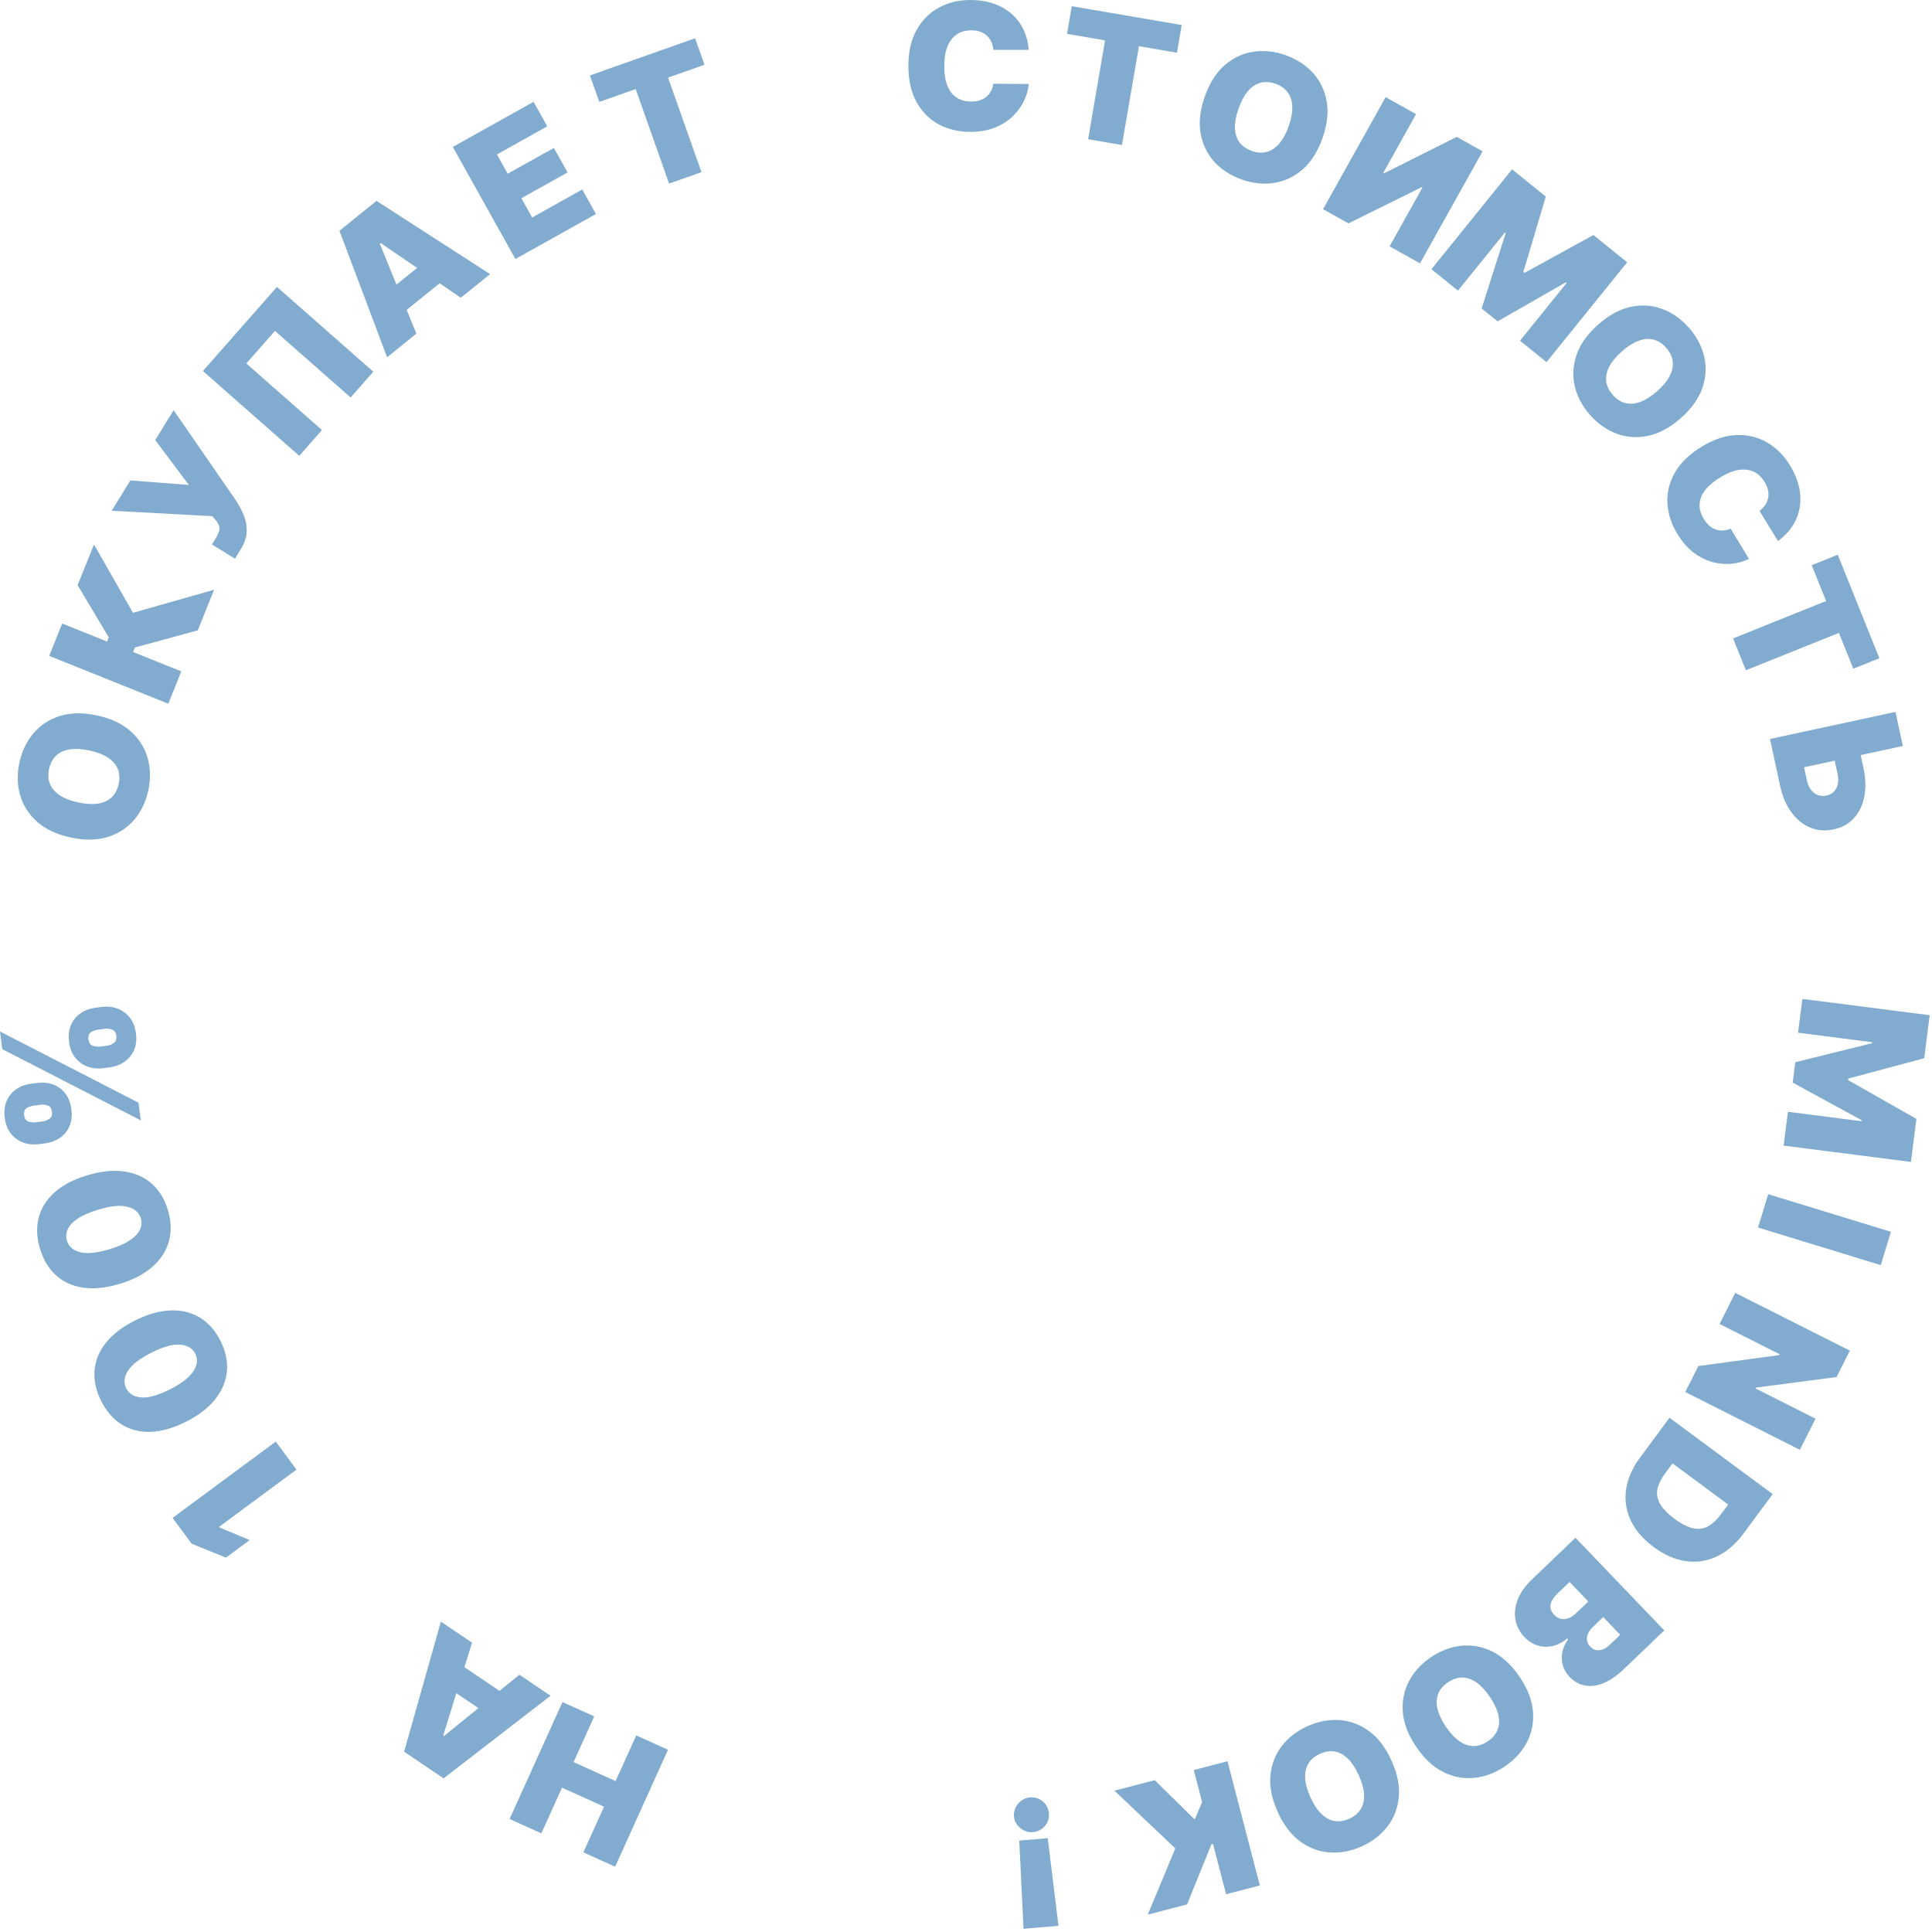 <?xml version="1.0" encoding="UTF-8"?> <svg xmlns="http://www.w3.org/2000/svg" width="208" height="208" viewBox="0 0 208 208" fill="none"><path d="M71.918 188.38L66.226 200.971L62.808 199.426L65.031 194.507L60.506 192.462L58.283 197.38L54.865 195.835L60.556 183.244L63.975 184.789L61.751 189.708L66.276 191.753L68.5 186.834L71.918 188.38Z" fill="#81ACCF"></path><path d="M55.919 180.298L59.273 182.565L47.756 191.46L43.507 188.588L47.466 174.585L50.82 176.852L47.718 186.841L47.807 186.901L55.919 180.298ZM53.492 185.238L47.186 180.976L48.758 178.651L55.064 182.913L53.492 185.238Z" fill="#81ACCF"></path><path d="M18.579 163.42L29.688 155.204L31.919 158.22L23.587 164.382L23.635 164.448L26.886 165.803L24.326 167.696L20.633 166.198L18.579 163.42Z" fill="#81ACCF"></path><path d="M23.739 144.358C24.3 145.481 24.529 146.58 24.426 147.654C24.323 148.729 23.899 149.731 23.154 150.661C22.409 151.591 21.358 152.395 20.003 153.073C18.643 153.754 17.379 154.114 16.21 154.154C15.04 154.19 14.003 153.927 13.1 153.365C12.195 152.799 11.46 151.955 10.895 150.835C10.33 149.714 10.091 148.62 10.178 147.554C10.261 146.49 10.665 145.497 11.39 144.578C12.115 143.658 13.155 142.859 14.511 142.18C15.872 141.494 17.148 141.128 18.339 141.081C19.53 141.035 20.588 141.29 21.513 141.846C22.432 142.4 23.174 143.238 23.739 144.358ZM21.016 145.731C20.725 145.153 20.184 144.831 19.396 144.765C18.601 144.697 17.556 144.993 16.261 145.651C15.413 146.078 14.763 146.512 14.309 146.952C13.856 147.392 13.576 147.825 13.469 148.252C13.358 148.681 13.399 149.088 13.594 149.474C13.885 150.052 14.416 150.376 15.187 150.446C15.958 150.516 16.98 150.235 18.253 149.603C19.119 149.172 19.788 148.731 20.261 148.281C20.73 147.832 21.023 147.393 21.138 146.962C21.251 146.527 21.211 146.117 21.016 145.731Z" fill="#81ACCF"></path><path d="M18.071 130.254C18.434 131.455 18.474 132.576 18.191 133.618C17.908 134.66 17.32 135.576 16.429 136.366C15.537 137.157 14.366 137.772 12.915 138.212C11.46 138.653 10.153 138.794 8.995 138.636C7.835 138.474 6.857 138.039 6.062 137.333C5.266 136.621 4.684 135.666 4.316 134.466C3.949 133.266 3.898 132.148 4.164 131.111C4.426 130.076 4.992 129.167 5.862 128.383C6.732 127.599 7.892 126.987 9.343 126.548C10.801 126.101 12.121 125.956 13.302 126.111C14.484 126.267 15.483 126.697 16.301 127.401C17.113 128.103 17.703 129.054 18.071 130.254ZM15.155 131.147C14.965 130.527 14.487 130.119 13.721 129.921C12.949 129.719 11.869 129.834 10.481 130.264C9.574 130.541 8.859 130.859 8.338 131.216C7.817 131.573 7.468 131.953 7.29 132.356C7.108 132.76 7.08 133.168 7.207 133.581C7.396 134.2 7.865 134.609 8.613 134.808C9.361 135.008 10.415 134.903 11.777 134.496C12.703 134.217 13.438 133.895 13.98 133.532C14.518 133.169 14.88 132.786 15.067 132.38C15.252 131.971 15.281 131.56 15.155 131.147Z" fill="#81ACCF"></path><path d="M11.813 114.91L11.091 115.003C10.511 115.077 9.959 115.021 9.436 114.834C8.913 114.642 8.471 114.325 8.11 113.881C7.75 113.438 7.525 112.87 7.437 112.179C7.346 111.469 7.417 110.855 7.649 110.335C7.882 109.811 8.227 109.393 8.686 109.08C9.145 108.767 9.669 108.573 10.258 108.498L10.98 108.405C11.56 108.331 12.112 108.39 12.635 108.581C13.158 108.768 13.6 109.086 13.961 109.534C14.323 109.982 14.548 110.556 14.638 111.256C14.727 111.957 14.654 112.567 14.416 113.087C14.179 113.608 13.831 114.024 13.372 114.337C12.913 114.645 12.393 114.836 11.813 114.91ZM10.792 112.674L11.515 112.581C11.77 112.549 12.014 112.454 12.247 112.297C12.476 112.136 12.568 111.88 12.523 111.527C12.476 111.157 12.324 110.929 12.068 110.844C11.812 110.754 11.55 110.727 11.282 110.761L10.559 110.854C10.291 110.888 10.04 110.977 9.804 111.12C9.569 111.264 9.476 111.528 9.525 111.911C9.57 112.264 9.726 112.489 9.992 112.586C10.258 112.679 10.525 112.708 10.792 112.674ZM4.888 123.089L4.166 123.182C3.577 123.257 3.021 123.199 2.497 123.008C1.973 122.812 1.533 122.492 1.177 122.048C0.821 121.603 0.599 121.04 0.512 120.357C0.421 119.648 0.492 119.034 0.725 118.514C0.957 117.99 1.302 117.572 1.761 117.259C2.22 116.946 2.744 116.752 3.333 116.677L4.055 116.584C4.644 116.509 5.198 116.567 5.717 116.759C6.236 116.947 6.671 117.265 7.023 117.714C7.375 118.163 7.596 118.738 7.686 119.439C7.776 120.139 7.704 120.749 7.471 121.269C7.239 121.788 6.895 122.204 6.441 122.516C5.986 122.824 5.468 123.015 4.888 123.089ZM3.864 120.826L4.587 120.733C4.854 120.699 5.101 120.604 5.326 120.448C5.551 120.293 5.641 120.045 5.598 119.706C5.551 119.336 5.399 119.108 5.143 119.023C4.887 118.933 4.625 118.906 4.357 118.94L3.634 119.032C3.367 119.067 3.115 119.156 2.879 119.299C2.644 119.443 2.551 119.706 2.6 120.09C2.645 120.443 2.805 120.662 3.079 120.75C3.348 120.833 3.61 120.859 3.864 120.826ZM15.156 120.618L0.243 112.95L0 111.049L14.913 118.717L15.156 120.618Z" fill="#81ACCF"></path><path d="M10.445 77.025C11.949 77.349 13.154 77.915 14.062 78.723C14.965 79.529 15.575 80.487 15.893 81.595C16.206 82.703 16.231 83.868 15.968 85.09C15.703 86.321 15.197 87.376 14.45 88.255C13.701 89.129 12.748 89.748 11.594 90.111C10.435 90.468 9.108 90.486 7.613 90.164C6.11 89.84 4.906 89.277 4.002 88.474C3.095 87.667 2.484 86.712 2.169 85.609C1.851 84.5 1.825 83.33 2.091 82.099C2.354 80.877 2.859 79.826 3.605 78.947C4.347 78.067 5.297 77.446 6.457 77.084C7.612 76.721 8.941 76.701 10.445 77.025ZM9.632 80.798C8.823 80.624 8.118 80.584 7.518 80.68C6.914 80.771 6.424 80.995 6.048 81.351C5.669 81.701 5.414 82.18 5.283 82.787C5.152 83.394 5.187 83.937 5.387 84.418C5.584 84.893 5.938 85.298 6.45 85.634C6.959 85.964 7.617 86.217 8.426 86.391C9.236 86.565 9.942 86.607 10.546 86.517C11.146 86.421 11.636 86.197 12.016 85.846C12.392 85.49 12.645 85.009 12.776 84.402C12.906 83.795 12.873 83.254 12.677 82.779C12.476 82.299 12.122 81.894 11.614 81.563C11.101 81.227 10.441 80.972 9.632 80.798Z" fill="#81ACCF"></path><path d="M21.294 67.861L14.53 69.71L14.334 70.198L19.518 72.281L18.119 75.762L5.298 70.61L6.696 67.129L11.529 69.071L11.711 68.621L8.357 62.997L10.118 58.615L14.316 65.974L23.05 63.492L21.294 67.861Z" fill="#81ACCF"></path><path d="M25.299 60.147L22.817 58.619L23.171 58.045C23.378 57.708 23.515 57.425 23.582 57.197C23.647 56.962 23.642 56.747 23.566 56.553C23.489 56.352 23.344 56.133 23.131 55.896L22.857 55.569L12.027 54.987L14.037 51.723L20.331 52.208L16.711 47.38L18.692 44.162L25.394 53.867C25.74 54.386 26.027 54.928 26.256 55.491C26.481 56.053 26.582 56.64 26.558 57.254C26.53 57.865 26.308 58.508 25.893 59.182L25.299 60.147Z" fill="#81ACCF"></path><path d="M29.817 30.888L40.19 40.018L37.747 42.793L29.602 35.625L26.518 39.13L34.662 46.298L32.219 49.074L21.846 39.944L29.817 30.888Z" fill="#81ACCF"></path><path d="M44.827 35.919L41.677 38.463L36.545 24.846L40.535 21.625L52.764 29.511L49.615 32.054L40.973 26.162L40.889 26.23L44.827 35.919ZM40.814 32.153L46.736 27.371L48.499 29.555L42.578 34.336L40.814 32.153Z" fill="#81ACCF"></path><path d="M55.49 27.884L48.751 15.82L57.445 10.963L58.919 13.602L53.5 16.629L54.658 18.703L59.63 15.926L61.104 18.564L56.133 21.342L57.291 23.415L62.686 20.401L64.16 23.04L55.49 27.884Z" fill="#81ACCF"></path><path d="M64.519 10.971L63.512 8.121L74.836 4.12L75.843 6.97L71.924 8.355L75.521 18.534L72.034 19.765L68.438 9.587L64.519 10.971Z" fill="#81ACCF"></path><path d="M110.754 5.371H106.948C106.921 5.056 106.849 4.77 106.733 4.514C106.62 4.257 106.463 4.037 106.26 3.853C106.062 3.664 105.822 3.52 105.538 3.421C105.255 3.317 104.933 3.266 104.573 3.266C103.944 3.266 103.411 3.419 102.974 3.724C102.543 4.03 102.214 4.469 101.989 5.04C101.769 5.611 101.659 6.297 101.659 7.098C101.659 7.944 101.771 8.652 101.996 9.223C102.225 9.79 102.556 10.217 102.988 10.505C103.42 10.789 103.939 10.93 104.546 10.93C104.893 10.93 105.203 10.888 105.478 10.802C105.752 10.712 105.99 10.584 106.193 10.418C106.395 10.251 106.559 10.051 106.685 9.817C106.816 9.579 106.903 9.311 106.948 9.014L110.754 9.041C110.709 9.626 110.545 10.222 110.261 10.829C109.978 11.432 109.575 11.99 109.054 12.502C108.536 13.011 107.895 13.42 107.131 13.73C106.366 14.041 105.478 14.196 104.465 14.196C103.197 14.196 102.059 13.924 101.051 13.38C100.048 12.835 99.254 12.035 98.67 10.978C98.089 9.921 97.799 8.627 97.799 7.098C97.799 5.56 98.096 4.264 98.69 3.212C99.284 2.155 100.084 1.356 101.092 0.816C102.099 0.272 103.224 0 104.465 0C105.338 0 106.141 0.119 106.874 0.358C107.607 0.596 108.251 0.945 108.804 1.403C109.357 1.858 109.802 2.418 110.14 3.083C110.477 3.749 110.682 4.512 110.754 5.371Z" fill="#81ACCF"></path><path d="M114.876 3.646L115.387 0.667L127.224 2.696L126.713 5.676L122.617 4.973L120.792 15.613L117.148 14.989L118.972 4.348L114.876 3.646Z" fill="#81ACCF"></path><path d="M142.38 14.871C141.868 16.322 141.154 17.445 140.237 18.243C139.323 19.036 138.295 19.52 137.156 19.694C136.017 19.865 134.859 19.741 133.68 19.325C132.492 18.905 131.51 18.27 130.732 17.418C129.961 16.563 129.469 15.54 129.255 14.348C129.047 13.154 129.198 11.836 129.708 10.394C130.22 8.943 130.932 7.821 131.842 7.026C132.759 6.229 133.784 5.744 134.918 5.572C136.058 5.398 137.221 5.52 138.409 5.94C139.588 6.356 140.566 6.991 141.343 7.842C142.122 8.69 142.617 9.712 142.829 10.908C143.042 12.1 142.893 13.421 142.38 14.871ZM138.742 13.585C139.017 12.805 139.146 12.111 139.127 11.503C139.113 10.893 138.954 10.378 138.648 9.96C138.349 9.539 137.906 9.226 137.321 9.019C136.736 8.812 136.192 8.777 135.69 8.915C135.194 9.05 134.747 9.35 134.349 9.815C133.957 10.277 133.623 10.899 133.347 11.679C133.071 12.46 132.94 13.155 132.953 13.766C132.972 14.373 133.131 14.888 133.431 15.309C133.737 15.727 134.182 16.039 134.767 16.246C135.353 16.453 135.893 16.489 136.389 16.354C136.891 16.216 137.338 15.916 137.731 15.454C138.129 14.989 138.466 14.366 138.742 13.585Z" fill="#81ACCF"></path><path d="M149.179 10.459L152.454 12.288L148.927 18.603L149.021 18.655L156.837 14.736L159.617 16.29L152.878 28.353L149.603 26.523L153.144 20.185L153.073 20.146L145.174 24.049L142.44 22.522L149.179 10.459Z" fill="#81ACCF"></path><path d="M162.791 18.232L166.424 21.165L164.006 29.273L164.132 29.374L171.548 25.302L175.18 28.235L166.499 38.987L163.644 36.681L168.662 30.465L168.578 30.398L161.234 34.596L159.512 33.206L162.103 25.099L162.019 25.032L156.966 31.289L154.111 28.983L162.791 18.232Z" fill="#81ACCF"></path><path d="M180.948 45.023C179.793 46.04 178.621 46.672 177.433 46.922C176.247 47.168 175.114 47.089 174.034 46.686C172.957 46.279 172.006 45.607 171.18 44.668C170.348 43.723 169.8 42.688 169.537 41.566C169.28 40.444 169.349 39.31 169.744 38.166C170.145 37.022 170.92 35.944 172.068 34.934C173.223 33.918 174.392 33.285 175.574 33.035C176.763 32.786 177.894 32.862 178.968 33.266C180.048 33.669 181.004 34.344 181.836 35.289C182.662 36.228 183.207 37.258 183.47 38.381C183.737 39.501 183.671 40.635 183.272 41.782C182.877 42.926 182.103 44.007 180.948 45.023ZM178.398 42.126C179.019 41.579 179.47 41.036 179.75 40.496C180.036 39.957 180.148 39.43 180.085 38.916C180.028 38.402 179.795 37.913 179.385 37.447C178.975 36.981 178.517 36.685 178.012 36.561C177.513 36.437 176.976 36.48 176.402 36.692C175.834 36.905 175.239 37.284 174.618 37.831C173.997 38.378 173.543 38.921 173.257 39.461C172.977 40 172.865 40.527 172.922 41.041C172.985 41.555 173.221 42.045 173.631 42.511C174.041 42.977 174.496 43.272 174.995 43.396C175.5 43.52 176.036 43.477 176.604 43.264C177.179 43.052 177.777 42.673 178.398 42.126Z" fill="#81ACCF"></path><path d="M191.42 58.243L189.425 55.003C189.679 54.815 189.885 54.604 190.042 54.37C190.201 54.14 190.306 53.89 190.357 53.621C190.414 53.353 190.411 53.073 190.346 52.78C190.286 52.484 190.161 52.183 189.973 51.877C189.642 51.341 189.233 50.967 188.743 50.756C188.257 50.548 187.711 50.499 187.107 50.607C186.505 50.719 185.863 50.984 185.181 51.404C184.461 51.848 183.917 52.315 183.548 52.806C183.186 53.298 182.995 53.804 182.976 54.323C182.962 54.839 183.113 55.356 183.432 55.873C183.613 56.168 183.812 56.41 184.029 56.598C184.249 56.785 184.484 56.921 184.731 57.006C184.979 57.091 185.236 57.126 185.501 57.11C185.772 57.096 186.046 57.031 186.323 56.913L188.295 60.168C187.773 60.436 187.18 60.609 186.514 60.686C185.852 60.761 185.166 60.71 184.456 60.535C183.752 60.361 183.067 60.03 182.402 59.541C181.737 59.053 181.139 58.378 180.608 57.516C179.943 56.436 179.578 55.324 179.514 54.181C179.451 53.041 179.717 51.945 180.31 50.893C180.906 49.845 181.855 48.92 183.157 48.118C184.467 47.311 185.726 46.885 186.934 46.839C188.145 46.79 189.245 47.053 190.233 47.628C191.224 48.201 192.046 49.016 192.697 50.073C193.154 50.816 193.474 51.562 193.655 52.311C193.837 53.061 193.877 53.791 193.776 54.503C193.68 55.212 193.436 55.885 193.046 56.521C192.656 57.158 192.114 57.732 191.42 58.243Z" fill="#81ACCF"></path><path d="M195.05 60.849L197.855 59.722L202.333 70.866L199.528 71.993L197.979 68.136L187.962 72.162L186.583 68.731L196.6 64.706L195.05 60.849Z" fill="#81ACCF"></path><path d="M200.014 79.866L200.617 82.663C200.863 83.801 200.894 84.835 200.712 85.762C200.531 86.694 200.159 87.466 199.597 88.08C199.035 88.698 198.305 89.101 197.407 89.29C196.511 89.488 195.671 89.423 194.887 89.095C194.104 88.771 193.43 88.224 192.863 87.453C192.298 86.687 191.892 85.735 191.647 84.596L190.561 79.557L204.069 76.645L204.859 80.313L194.227 82.604L194.523 83.976C194.618 84.42 194.771 84.776 194.981 85.044C195.191 85.316 195.44 85.501 195.729 85.6C196.018 85.704 196.325 85.718 196.649 85.644C197.112 85.549 197.457 85.295 197.686 84.882C197.919 84.468 197.964 83.929 197.821 83.265L197.218 80.469L200.014 79.866Z" fill="#81ACCF"></path><path d="M207.752 109.298L207.159 113.93L198.988 116.121L198.967 116.282L206.323 120.461L205.73 125.093L192.023 123.337L192.49 119.697L200.414 120.711L200.427 120.604L193.001 116.552L193.282 114.356L201.543 112.313L201.557 112.205L193.58 111.184L194.046 107.543L207.752 109.298Z" fill="#81ACCF"></path><path d="M202.482 136.203L189.269 132.156L190.368 128.569L203.58 132.616L202.482 136.203Z" fill="#81ACCF"></path><path d="M193.773 156.087L181.435 149.866L182.844 147.071L191.574 145.881L191.611 145.809L185.128 142.54L186.817 139.191L199.156 145.412L197.722 148.255L189.052 149.385L189.004 149.481L195.462 152.738L193.773 156.087Z" fill="#81ACCF"></path><path d="M176.576 156.913L179.737 152.638L190.847 160.855L187.717 165.086C186.872 166.229 185.92 167.052 184.86 167.555C183.801 168.064 182.688 168.237 181.522 168.074C180.357 167.917 179.195 167.411 178.038 166.555C176.881 165.699 176.053 164.737 175.556 163.67C175.062 162.605 174.899 161.495 175.067 160.337C175.238 159.183 175.741 158.041 176.576 156.913ZM180.067 157.548L179.216 158.698C178.81 159.248 178.552 159.782 178.443 160.3C178.331 160.822 178.418 161.344 178.702 161.868C178.983 162.395 179.511 162.944 180.285 163.517C181.059 164.089 181.74 164.431 182.329 164.542C182.916 164.657 183.446 164.579 183.92 164.309C184.392 164.042 184.841 163.62 185.269 163.041L186.056 161.978L180.067 157.548Z" fill="#81ACCF"></path><path d="M169.616 165.555L179.177 175.531L174.851 179.676C174.092 180.405 173.355 180.914 172.643 181.204C171.927 181.498 171.259 181.584 170.638 181.462C170.014 181.344 169.459 181.032 168.973 180.525C168.622 180.158 168.382 179.746 168.255 179.288C168.125 178.834 168.106 178.366 168.199 177.884C168.295 177.406 168.499 176.942 168.811 176.494L168.717 176.397C168.273 176.791 167.779 177.056 167.236 177.191C166.695 177.329 166.153 177.322 165.609 177.171C165.068 177.022 164.572 176.713 164.12 176.242C163.598 175.696 163.275 175.074 163.153 174.374C163.028 173.678 163.11 172.958 163.399 172.213C163.689 171.469 164.196 170.749 164.92 170.055L169.616 165.555ZM168.98 170.313L167.714 171.527C167.259 171.963 166.999 172.374 166.933 172.761C166.871 173.151 167 173.513 167.321 173.847C167.545 174.081 167.788 174.228 168.051 174.288C168.314 174.347 168.585 174.324 168.864 174.219C169.14 174.117 169.416 173.933 169.692 173.669L170.997 172.417L168.98 170.313ZM172.603 174.093L171.492 175.158C171.255 175.385 171.082 175.623 170.971 175.872C170.861 176.121 170.823 176.363 170.856 176.6C170.889 176.842 171.003 177.066 171.199 177.27C171.495 177.579 171.831 177.708 172.208 177.659C172.587 177.613 172.946 177.428 173.284 177.104L174.433 176.003L172.603 174.093Z" fill="#81ACCF"></path><path d="M152.466 188.058C151.605 186.783 151.126 185.541 151.03 184.33C150.936 183.123 151.158 182.009 151.695 180.989C152.235 179.973 153.023 179.114 154.059 178.414C155.103 177.709 156.198 177.297 157.345 177.179C158.491 177.067 159.606 177.279 160.692 177.816C161.775 178.359 162.745 179.265 163.602 180.532C164.463 181.806 164.943 183.046 165.04 184.25C165.137 185.461 164.917 186.573 164.38 187.587C163.843 188.608 163.052 189.47 162.009 190.176C160.973 190.876 159.881 191.285 158.734 191.403C157.59 191.525 156.474 191.316 155.386 190.775C154.301 190.238 153.328 189.332 152.466 188.058ZM155.664 185.897C156.127 186.583 156.609 187.098 157.109 187.445C157.608 187.797 158.116 187.975 158.634 187.978C159.15 187.987 159.666 187.818 160.18 187.47C160.694 187.122 161.046 186.706 161.233 186.221C161.42 185.742 161.445 185.204 161.307 184.607C161.169 184.017 160.868 183.379 160.404 182.693C159.941 182.007 159.46 181.488 158.961 181.136C158.461 180.79 157.953 180.612 157.436 180.603C156.918 180.6 156.402 180.772 155.888 181.12C155.374 181.467 155.023 181.881 154.837 182.36C154.649 182.845 154.624 183.383 154.763 183.973C154.9 184.57 155.201 185.211 155.664 185.897Z" fill="#81ACCF"></path><path d="M137.561 195.08C136.927 193.678 136.665 192.372 136.775 191.163C136.887 189.957 137.293 188.897 137.996 187.982C138.7 187.072 139.621 186.359 140.761 185.844C141.908 185.325 143.058 185.104 144.208 185.181C145.356 185.265 146.42 185.663 147.398 186.375C148.375 187.094 149.178 188.15 149.808 189.544C150.442 190.945 150.705 192.248 150.597 193.452C150.488 194.661 150.083 195.721 149.383 196.629C148.681 197.544 147.756 198.261 146.608 198.78C145.469 199.295 144.324 199.514 143.173 199.436C142.025 199.363 140.96 198.968 139.979 198.251C139.001 197.539 138.195 196.481 137.561 195.08ZM141.078 193.49C141.419 194.244 141.806 194.834 142.24 195.26C142.672 195.691 143.143 195.952 143.653 196.043C144.161 196.139 144.697 196.06 145.263 195.804C145.829 195.548 146.245 195.197 146.512 194.751C146.777 194.31 146.892 193.784 146.858 193.173C146.821 192.567 146.632 191.887 146.291 191.133C145.95 190.379 145.564 189.786 145.132 189.355C144.698 188.929 144.227 188.668 143.719 188.572C143.209 188.481 142.672 188.564 142.106 188.819C141.54 189.075 141.125 189.423 140.86 189.864C140.593 190.31 140.478 190.836 140.515 191.442C140.549 192.053 140.737 192.736 141.078 193.49Z" fill="#81ACCF"></path><path d="M132.152 189.616L135.634 202.989L132.003 203.934L130.596 198.528L130.413 198.575L127.799 205.029L123.567 206.13L126.535 198.999L119.981 192.785L124.317 191.656L128.626 195.889L129.419 194.009L128.522 190.562L132.152 189.616Z" fill="#81ACCF"></path><path d="M110.191 207.654L109.735 198.158L112.801 197.897L113.956 207.333L110.191 207.654ZM110.883 193.51C111.403 193.466 111.865 193.609 112.267 193.941C112.666 194.277 112.886 194.707 112.926 195.232C112.974 195.743 112.83 196.195 112.493 196.589C112.152 196.984 111.721 197.204 111.201 197.248C110.708 197.29 110.258 197.145 109.851 196.814C109.439 196.484 109.209 196.063 109.161 195.552C109.136 195.203 109.201 194.876 109.355 194.574C109.506 194.277 109.716 194.031 109.983 193.837C110.252 193.647 110.552 193.538 110.883 193.51Z" fill="#81ACCF"></path></svg> 